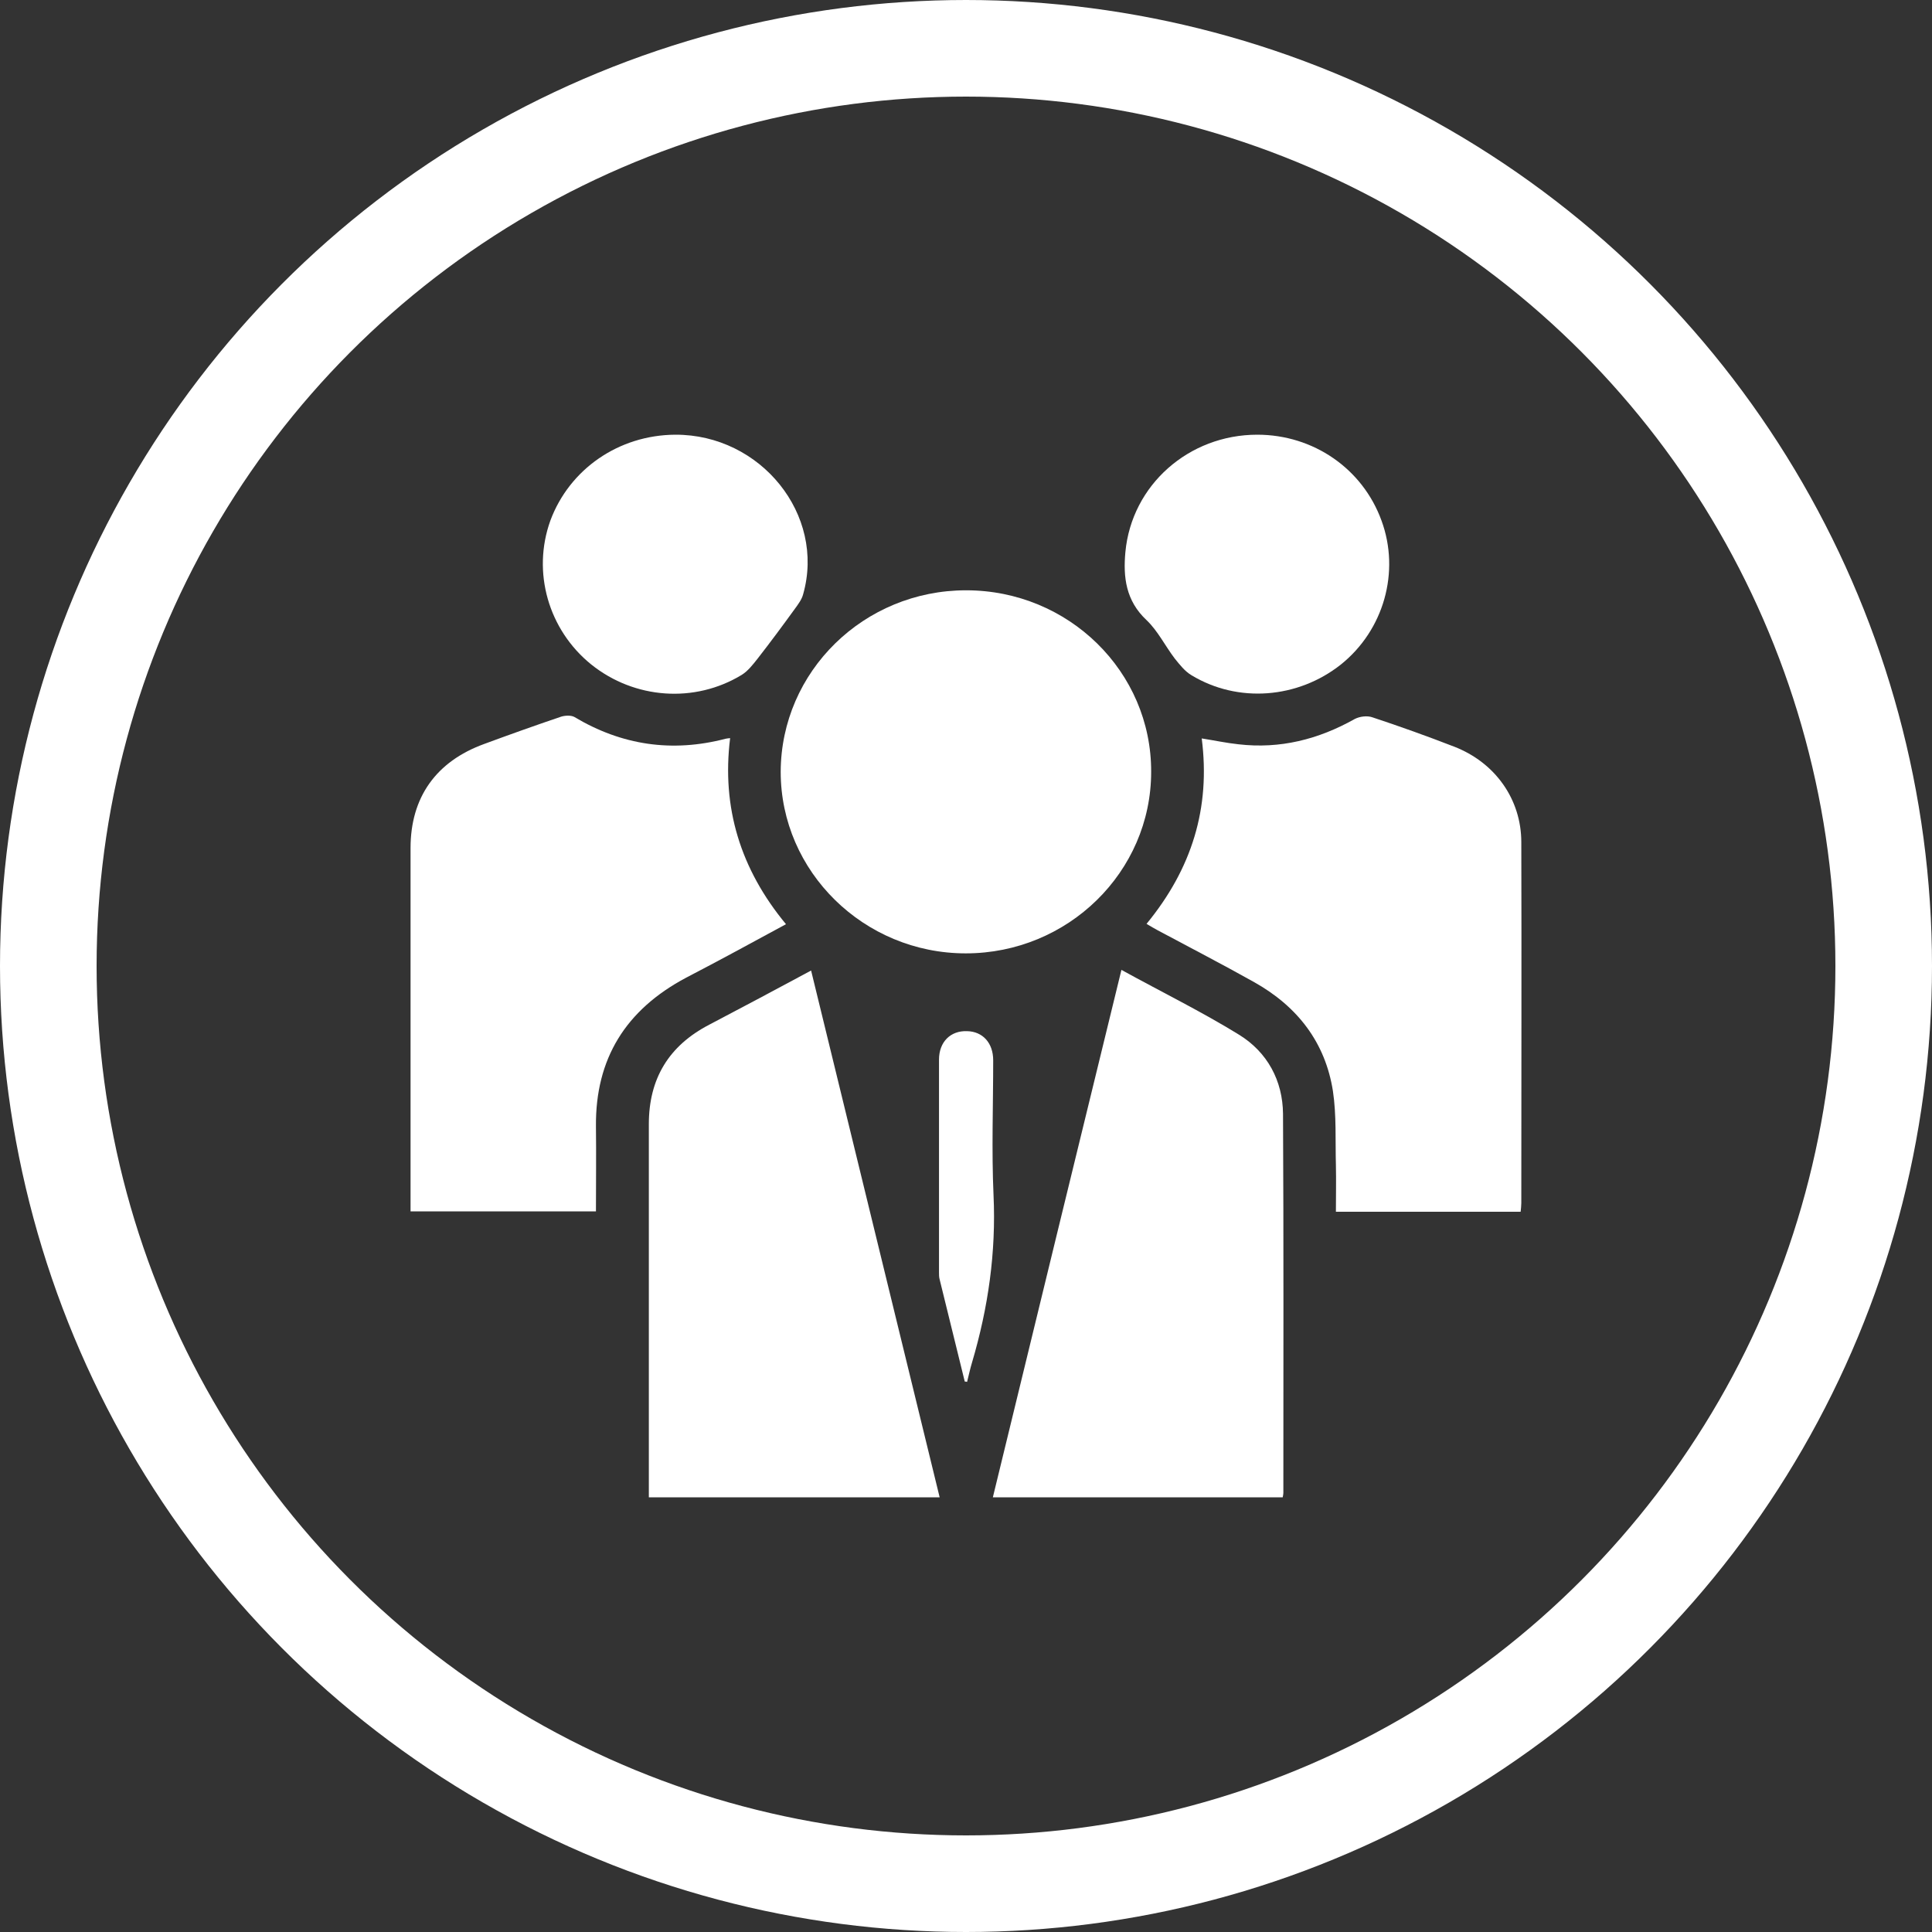<svg width="80" height="80" viewBox="0 0 80 80" fill="none" xmlns="http://www.w3.org/2000/svg">
<rect x="0" y="0" width="80" height="80" fill="#333333" stroke="none"/>
<circle cx="40" cy="40" r="38" stroke="white" stroke-width="4"/>
<path d="M32.546 38.269C31.136 39.034 29.781 39.772 28.413 40.483C25.909 41.812 24.65 43.839 24.677 46.644C24.691 47.799 24.677 48.953 24.677 50.161C22.118 50.161 19.6 50.161 17 50.161C17 50 17 49.825 17 49.651C17 44.805 17 39.96 17 35.114C17 33.02 18.054 31.53 20.052 30.805C21.105 30.416 22.159 30.04 23.227 29.678C23.391 29.624 23.651 29.611 23.788 29.691C25.744 30.859 27.825 31.168 30.041 30.591C30.082 30.577 30.137 30.577 30.233 30.564C29.877 33.436 30.657 35.987 32.546 38.269Z" fill="white"/>
<path d="M47.476 38.255C49.35 35.973 50.13 33.463 49.761 30.577C50.281 30.658 50.774 30.765 51.28 30.819C53.004 31.02 54.592 30.617 56.097 29.772C56.302 29.665 56.617 29.624 56.836 29.705C57.972 30.081 59.094 30.483 60.202 30.913C61.913 31.57 62.994 33.101 62.994 34.873C63.008 39.852 62.994 44.832 62.994 49.812C62.994 49.919 62.98 50.04 62.967 50.175C60.421 50.175 57.903 50.175 55.317 50.175C55.317 49.517 55.331 48.886 55.317 48.242C55.289 47.221 55.344 46.188 55.194 45.181C54.879 43.168 53.73 41.678 51.937 40.671C50.623 39.933 49.268 39.235 47.941 38.523C47.79 38.443 47.654 38.362 47.476 38.255Z" fill="white"/>
<path d="M46.436 40.161C48.119 41.087 49.761 41.893 51.307 42.846C52.484 43.571 53.114 44.752 53.127 46.121C53.155 51.356 53.141 56.591 53.141 61.825C53.141 61.879 53.127 61.919 53.114 62C49.131 62 45.163 62 41.112 62C42.878 54.738 44.643 47.49 46.436 40.161Z" fill="white"/>
<path d="M38.909 62C34.858 62 30.904 62 26.867 62C26.867 61.799 26.867 61.624 26.867 61.45C26.867 56.483 26.867 51.517 26.867 46.55C26.867 44.671 27.688 43.302 29.371 42.429C30.753 41.705 32.135 40.967 33.586 40.188C35.365 47.477 37.13 54.711 38.909 62Z" fill="white"/>
<path d="M40.004 24.443C44.246 24.443 47.681 27.812 47.667 31.96C47.667 36.107 44.219 39.477 39.99 39.477C35.775 39.477 32.327 36.094 32.327 31.96C32.34 27.799 35.775 24.443 40.004 24.443Z" fill="white"/>
<path d="M27.961 18C31.506 17.987 34.188 21.316 33.257 24.604C33.203 24.819 33.052 25.02 32.915 25.208C32.409 25.906 31.902 26.591 31.369 27.275C31.177 27.517 30.972 27.785 30.712 27.946C28.769 29.128 26.278 28.953 24.485 27.517C22.706 26.081 22.022 23.691 22.789 21.557C23.582 19.423 25.621 18.014 27.961 18Z" fill="white"/>
<path d="M52.06 18C54.386 18 56.425 19.409 57.205 21.557C57.985 23.678 57.301 26.094 55.522 27.517C53.743 28.926 51.266 29.128 49.337 27.96C49.063 27.799 48.844 27.517 48.639 27.262C48.242 26.738 47.941 26.121 47.476 25.678C46.614 24.872 46.504 23.893 46.6 22.859C46.86 20.081 49.227 18 52.06 18Z" fill="white"/>
<path d="M39.949 57.208C39.607 55.799 39.251 54.389 38.909 52.98C38.882 52.886 38.882 52.779 38.882 52.685C38.882 49.745 38.882 46.819 38.882 43.879C38.882 43.141 39.361 42.671 40.045 42.698C40.688 42.711 41.126 43.181 41.126 43.906C41.126 45.772 41.057 47.638 41.14 49.49C41.249 51.852 40.921 54.148 40.25 56.416C40.168 56.685 40.113 56.953 40.045 57.221C40.017 57.208 39.976 57.208 39.949 57.208Z" fill="white"/>
</svg>
